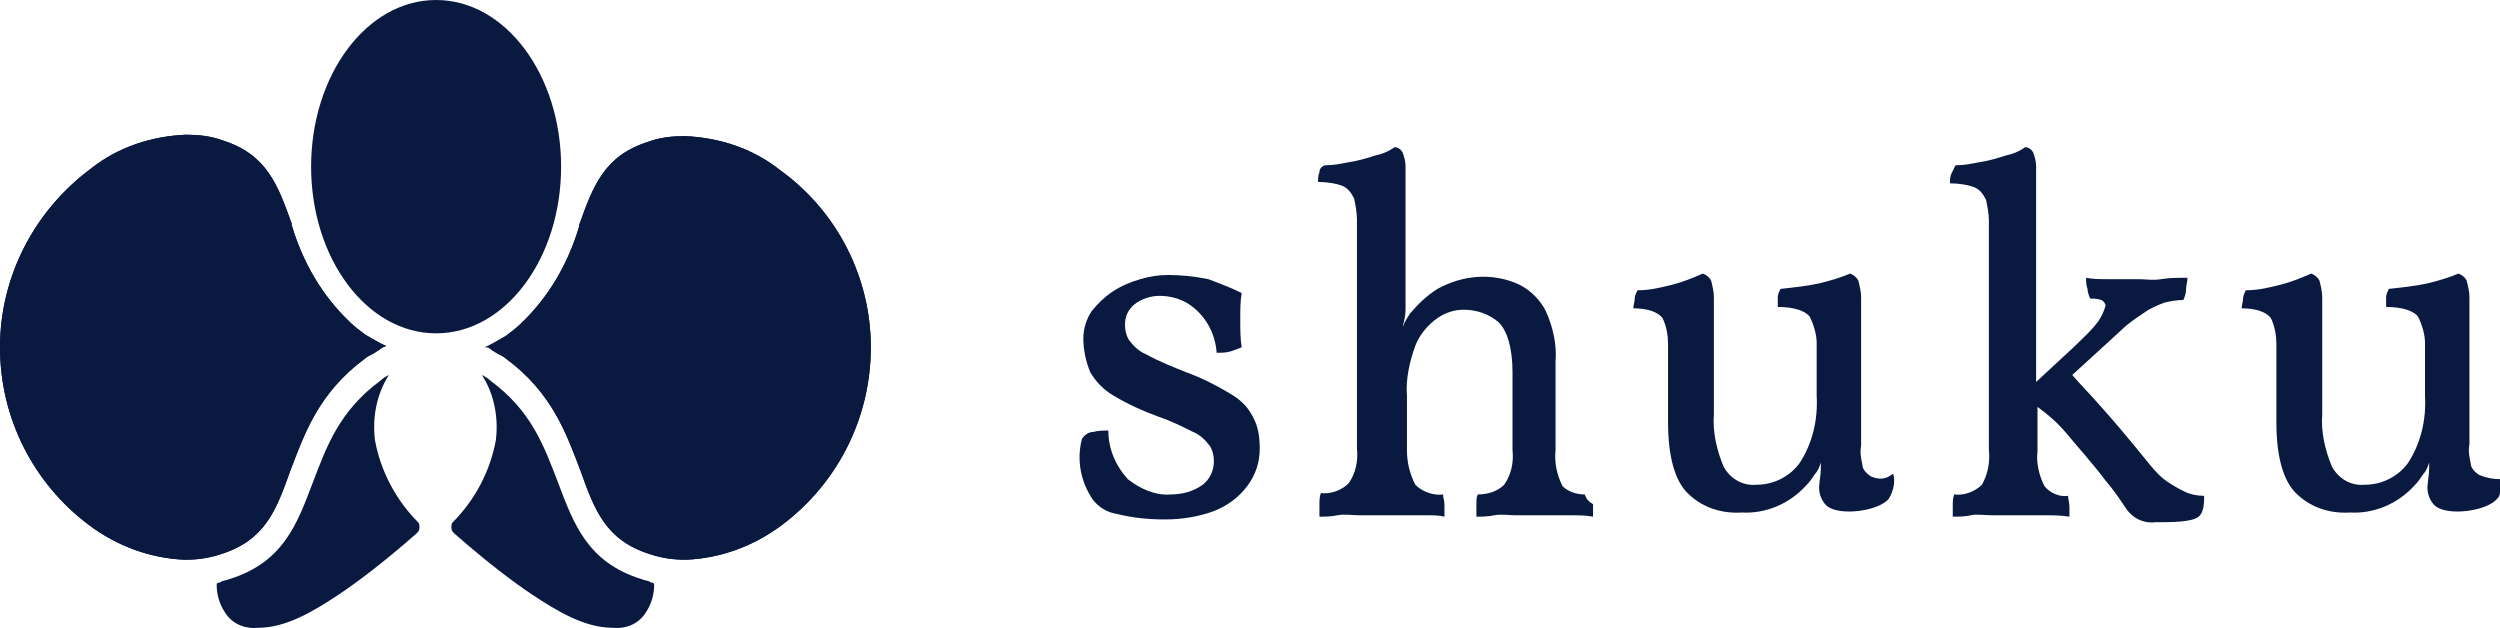<?xml version="1.0" encoding="utf-8"?>
<!-- Generator: Adobe Illustrator 27.7.0, SVG Export Plug-In . SVG Version: 6.00 Build 0)  -->
<svg version="1.1" id="レイヤー_1" xmlns="http://www.w3.org/2000/svg" xmlns:xlink="http://www.w3.org/1999/xlink" x="0px"
	 y="0px" viewBox="0 0 180 45.2" style="enable-background:new 0 0 180 45.2;" xml:space="preserve">
<style type="text/css">
	.st0{clip-path:url(#SVGID_00000156565185531249646130000005876386896342534789_);}
	.st1{fill:#0A1940;}
</style>
<g id="グループ_66" transform="translate(0 0)">
	<g>
		<defs>
			<rect id="SVGID_1_" width="180" height="45.2"/>
		</defs>
		<clipPath id="SVGID_00000137847993016301617440000013343033413393040286_">
			<use xlink:href="#SVGID_1_"  style="overflow:visible;"/>
		</clipPath>
		
			<g id="グループ_53" transform="translate(0 0)" style="clip-path:url(#SVGID_00000137847993016301617440000013343033413393040286_);">
			<path id="パス_86" class="st1" d="M15.6,42.1c0,0.7,0.2,1.4,0.6,2c0.5,0.8,1.4,1.2,2.4,1.1c2,0,4-1.2,5.8-2.4
				c1.2-0.8,3.1-2.2,5.6-4.4c0.1-0.1,0.2-0.2,0.2-0.4c0-0.2,0-0.3-0.1-0.4c-1.6-1.6-2.7-3.7-3.1-5.9c-0.2-1.6,0.1-3.3,1-4.7
				c-0.2,0.1-0.4,0.2-0.6,0.4c-3,2.2-3.9,4.8-4.9,7.4c-1.1,2.9-2.1,5.7-6,6.9c-0.2,0.1-0.5,0.1-0.6,0.2S15.6,41.9,15.6,42.1"/>
			<path id="パス_87" class="st1" d="M62.7,25c0,5.1-2.4,9.8-6.4,12.8c-2,1.5-4.4,2.4-6.9,2.5c-0.9,0-1.7-0.1-2.6-0.4
				c-3.2-1-4-3.2-5-6c-1-2.6-2-5.6-5.4-8.1c-0.1-0.1-0.3-0.2-0.5-0.3c-0.2-0.1-0.3-0.2-0.5-0.3l-0.1-0.1c-0.1,0-0.1-0.1-0.2-0.1
				L34.9,25c0.3-0.1,0.6-0.3,0.8-0.4c0.2-0.1,0.5-0.3,0.7-0.4c0.4-0.3,0.8-0.6,1.1-0.9c2-1.9,3.4-4.3,4.2-7l0-0.1c1-2.8,1.8-5,5-6
				c0.8-0.3,1.7-0.4,2.6-0.4c2.5,0.1,4.9,0.9,6.8,2.4C60.3,15.2,62.7,20,62.7,25"/>
			<path id="パス_88" class="st1" d="M62.7,25c0,5.1-2.4,9.8-6.4,12.8c-2,1.5-4.4,2.4-6.9,2.5c-0.9,0-1.7-0.1-2.6-0.4
				c-3.2-1-4-3.2-5-6c-1-2.6-2-5.6-5.4-8.1c-0.1-0.1-0.3-0.2-0.5-0.3c-0.2-0.1-0.3-0.2-0.5-0.3l-0.1-0.1c-0.1,0-0.1-0.1-0.2-0.1
				L34.9,25c0.3-0.1,0.6-0.3,0.8-0.4c0.2-0.1,0.5-0.3,0.7-0.4c0.4-0.3,0.8-0.6,1.1-0.9c2-1.9,3.4-4.3,4.2-7l0-0.1c1-2.8,1.8-5,5-6
				c0.8-0.3,1.7-0.4,2.6-0.4c2.5,0.1,4.9,0.9,6.8,2.4C60.3,15.2,62.7,20,62.7,25"/>
			<path id="パス_89" class="st1" d="M0,25c0,5.1,2.4,9.8,6.4,12.8c2,1.5,4.4,2.4,6.9,2.5c0.9,0,1.7-0.1,2.6-0.4c3.2-1,4-3.2,5-6
				c1-2.6,2-5.6,5.4-8.1c0.1-0.1,0.3-0.2,0.5-0.3c0.2-0.1,0.3-0.2,0.5-0.3l0.1-0.1c0.1,0,0.1-0.1,0.2-0.1l0.2-0.1
				c-0.3-0.1-0.6-0.3-0.8-0.4c-0.2-0.1-0.5-0.3-0.7-0.4c-0.4-0.3-0.8-0.6-1.1-0.9c-2-1.9-3.4-4.3-4.2-7l0-0.1c-1-2.8-1.8-5-5-6
				c-0.8-0.3-1.7-0.4-2.6-0.4c-2.5,0.1-4.9,0.9-6.8,2.4C2.4,15.2,0,20,0,25"/>
			<path id="パス_90" class="st1" d="M0,25c0,5.1,2.4,9.8,6.4,12.8c2,1.5,4.4,2.4,6.9,2.5c0.9,0,1.7-0.1,2.6-0.4c3.2-1,4-3.2,5-6
				c1-2.6,2-5.6,5.4-8.1c0.1-0.1,0.3-0.2,0.5-0.3c0.2-0.1,0.3-0.2,0.5-0.3l0.1-0.1c0.1,0,0.1-0.1,0.2-0.1l0.2-0.1
				c-0.3-0.1-0.6-0.3-0.8-0.4c-0.2-0.1-0.5-0.3-0.7-0.4c-0.4-0.3-0.8-0.6-1.1-0.9c-2-1.9-3.4-4.3-4.2-7l0-0.1c-1-2.8-1.8-5-5-6
				c-0.8-0.3-1.7-0.4-2.6-0.4c-2.5,0.1-4.9,0.9-6.8,2.4C2.4,15.2,0,20,0,25"/>
			<path id="パス_91" class="st1" d="M47.1,42.1c0,0.7-0.2,1.4-0.6,2c-0.5,0.8-1.4,1.2-2.4,1.1c-2,0-4-1.2-5.8-2.4
				c-1.2-0.8-3.1-2.2-5.6-4.4c-0.1-0.1-0.2-0.2-0.2-0.4c0-0.2,0-0.3,0.1-0.4c1.6-1.6,2.7-3.7,3.1-5.9c0.2-1.6-0.1-3.3-1-4.7
				c0.2,0.1,0.4,0.2,0.6,0.4c3,2.2,3.9,4.8,4.9,7.4c1.1,2.9,2.1,5.7,6,6.9c0.2,0.1,0.5,0.1,0.6,0.2S47.1,41.9,47.1,42.1"/>
			<path id="パス_94" class="st1" d="M40.4,12c0,6.6-4,12-9,12s-9-5.4-9-12s4-12,9-12S40.4,5.4,40.4,12"/>
			<path id="パス_95" class="st1" d="M88.5,28.3c-1-0.6-2-1.1-3.1-1.5c-1-0.4-2-0.8-2.9-1.3c-0.5-0.2-0.9-0.6-1.2-1
				c-0.2-0.3-0.3-0.7-0.3-1.1c0-0.6,0.2-1.1,0.7-1.5c0.5-0.4,1.2-0.6,1.8-0.6c0.7,0,1.5,0.2,2.1,0.6c1.2,0.8,1.9,2.1,2,3.5
				c0.3,0,0.7,0,1-0.1c0.3-0.1,0.6-0.2,0.8-0.3c-0.1-0.6-0.1-1.3-0.1-2c0-0.7,0-1.3,0.1-1.9c-0.8-0.4-1.6-0.7-2.4-1
				c-1-0.2-1.9-0.3-2.9-0.3c-0.7,0-1.3,0.1-2,0.3c-0.7,0.2-1.4,0.5-2,0.9c-0.6,0.4-1.1,0.9-1.5,1.4c-0.4,0.6-0.6,1.3-0.6,2
				c0,0.8,0.2,1.7,0.5,2.4c0.4,0.7,1,1.3,1.7,1.7c1,0.6,2.1,1.1,3.2,1.5c0.9,0.3,1.7,0.7,2.5,1.1c0.5,0.2,0.9,0.6,1.2,1
				c0.2,0.3,0.3,0.7,0.3,1.1c0,0.7-0.3,1.3-0.8,1.7c-0.7,0.5-1.5,0.7-2.3,0.7c-1.1,0.1-2.2-0.4-3.1-1.1c-0.9-1-1.4-2.2-1.4-3.5
				c-0.4,0-0.7,0-1.1,0.1c-0.3,0-0.6,0.2-0.8,0.5c-0.4,1.5-0.1,3.1,0.8,4.4c0.4,0.5,1,0.9,1.7,1c1.2,0.3,2.3,0.4,3.5,0.4
				c1.2,0,2.4-0.2,3.5-0.6c1-0.4,1.8-1,2.4-1.8c0.6-0.8,0.9-1.7,0.9-2.7c0-0.8-0.1-1.6-0.5-2.3C89.8,29.2,89.2,28.7,88.5,28.3"/>
			<path id="パス_96" class="st1" d="M114.1,35.6c-0.6,0-1.2-0.2-1.6-0.6c-0.4-0.8-0.6-1.7-0.5-2.6V26c0.1-1.2-0.2-2.5-0.7-3.6
				c-0.4-0.8-1.1-1.5-1.9-1.9c-1.9-0.9-4.1-0.7-5.9,0.3c-0.8,0.5-1.4,1.1-2,1.8c-0.1,0.2-0.2,0.3-0.3,0.5c-0.1,0.1-0.1,0.3-0.2,0.4
				c0.1-0.4,0.2-0.8,0.2-1.2c0-0.4,0-0.7,0-1V12c0-0.4-0.1-0.7-0.2-1c-0.1-0.2-0.3-0.4-0.6-0.4c-0.4,0.3-0.9,0.5-1.4,0.6
				c-0.6,0.2-1.3,0.4-2,0.5c-0.5,0.1-1,0.2-1.6,0.2C95.1,12,95,12.2,95,12.4c-0.1,0.2-0.1,0.5-0.1,0.7c0.6,0,1.3,0.1,1.8,0.3
				c0.4,0.2,0.6,0.5,0.8,0.9c0.1,0.5,0.2,1,0.2,1.5v16.5c0.1,0.9-0.1,1.8-0.6,2.5c-0.5,0.5-1.3,0.8-2,0.7C95,35.8,95,36,95,36.3
				c0,0.3,0,0.6,0,0.9c0.4,0,0.8,0,1.3-0.1s1,0,1.6,0s1.1,0,1.6,0c0.5,0,1,0,1.6,0c0.5,0,1.1,0,1.6,0s0.9,0,1.3,0.1
				c0-0.3,0-0.6,0-0.9c0-0.2-0.1-0.5-0.1-0.7c-0.7,0.1-1.5-0.2-2-0.7c-0.4-0.8-0.6-1.6-0.6-2.5v-3.9c-0.1-1.2,0.2-2.5,0.6-3.6
				c0.3-0.8,0.9-1.5,1.6-2c0.6-0.4,1.2-0.6,1.9-0.6c0.9,0,1.8,0.3,2.5,0.9c0.6,0.6,1,1.8,1,3.6v5.6c0.1,0.9-0.1,1.8-0.6,2.5
				c-0.5,0.5-1.2,0.7-1.9,0.7c-0.1,0.2-0.1,0.4-0.1,0.7c0,0.3,0,0.6,0,0.9c0.4,0,0.8,0,1.3-0.1s1,0,1.5,0s1.1,0,1.6,0
				c0.8,0,1.5,0,2.2,0s1.3,0,1.8,0.1c0-0.3,0-0.6,0-0.9C114.2,36,114.2,35.8,114.1,35.6"/>
			<path id="パス_97" class="st1" d="M155.8,34.5c-0.5-0.4-0.9-0.9-1.3-1.4c-1.3-1.6-2.4-2.9-3.3-3.9c-0.7-0.8-1.4-1.5-2-2.2
				l3.5-3.2c0.5-0.5,1.1-0.9,1.7-1.3c0.4-0.3,0.9-0.5,1.4-0.7c0.4-0.1,0.9-0.2,1.4-0.2c0.1-0.2,0.2-0.5,0.2-0.8
				c0-0.3,0.1-0.5,0.1-0.8c-0.7,0-1.3,0-1.9,0.1s-1.1,0-1.6,0H153c-0.4,0-0.8,0-1.3,0c-0.5,0-1,0-1.5-0.1c0,0.3,0,0.5,0.1,0.8
				c0,0.2,0.1,0.5,0.2,0.7c0.3,0,0.5,0,0.8,0.1c0.2,0.1,0.3,0.3,0.3,0.4c-0.1,0.4-0.3,0.8-0.5,1.1c-0.5,0.7-1.2,1.3-1.8,1.9
				l-2.7,2.5V12c0-0.4-0.1-0.7-0.2-1c-0.1-0.2-0.3-0.4-0.6-0.4c-0.4,0.3-0.9,0.5-1.4,0.6c-0.6,0.2-1.3,0.4-2,0.5
				c-0.5,0.1-1,0.2-1.6,0.2c-0.1,0.2-0.2,0.4-0.3,0.6c-0.1,0.2-0.1,0.5-0.1,0.7c0.6,0,1.3,0.1,1.8,0.3c0.4,0.2,0.6,0.5,0.8,0.9
				c0.1,0.5,0.2,1,0.2,1.5v16.5c0.1,0.9-0.1,1.8-0.5,2.5c-0.5,0.5-1.3,0.8-2,0.7c-0.1,0.3-0.1,0.5-0.1,0.8c0,0.3,0,0.5,0,0.8
				c0.4,0,0.9,0,1.3-0.1s1,0,1.5,0s1,0,1.5,0c0.7,0,1.4,0,2.1,0c0.7,0,1.4,0,2,0.1c0-0.2,0-0.4,0-0.7c0-0.3-0.1-0.6-0.1-0.8
				c-0.6,0.1-1.3-0.2-1.7-0.7c-0.4-0.8-0.6-1.7-0.5-2.5v-3.2c0.7,0.5,1.4,1.1,2,1.8c1,1.2,2,2.3,2.9,3.5c0.6,0.7,1,1.3,1.4,1.9
				c0.5,0.8,1.3,1.2,2.2,1.1c1.2,0,2.6,0,3.1-0.4c0.4-0.3,0.4-1.1,0.4-1.5c-0.5,0-1-0.1-1.4-0.3C156.5,35,156.2,34.8,155.8,34.5"/>
			<path id="パス_98" class="st1" d="M180,34.5c-0.5,0-1-0.1-1.5-0.3c-0.3-0.2-0.6-0.5-0.6-0.8c-0.1-0.5-0.2-0.9-0.1-1.4V21.4
				c0-0.4-0.1-0.8-0.2-1.2c-0.1-0.2-0.3-0.4-0.6-0.5c-0.7,0.3-1.4,0.5-2.2,0.7c-0.9,0.2-1.9,0.3-2.8,0.4c-0.1,0.2-0.2,0.4-0.2,0.6
				c0,0.2,0,0.5,0,0.7c1.2,0,2,0.3,2.3,0.7c0.3,0.6,0.5,1.3,0.5,1.9v3.8c0.1,1.7-0.3,3.4-1.2,4.8c-0.7,1-1.9,1.6-3.1,1.6
				c-1,0.1-1.9-0.4-2.4-1.3c-0.5-1.2-0.8-2.5-0.7-3.8v-8.4c0-0.4-0.1-0.8-0.2-1.2c-0.1-0.2-0.3-0.4-0.6-0.5
				c-0.7,0.3-1.4,0.6-2.2,0.8c-0.8,0.2-1.6,0.4-2.5,0.4c-0.1,0.2-0.2,0.4-0.2,0.6c0,0.2-0.1,0.5-0.1,0.7c1.1,0,1.8,0.3,2.1,0.7
				c0.3,0.6,0.4,1.3,0.4,1.9v5.6c0,2.5,0.5,4.2,1.4,5.1c1,1,2.4,1.5,3.9,1.4c1.7,0.1,3.4-0.6,4.6-1.9c0.3-0.3,0.5-0.6,0.7-0.9
				c0.2-0.2,0.3-0.5,0.4-0.8c0,0.1,0,0.3,0,0.4c0,0.5-0.1,0.9-0.1,1.1c-0.1,0.6,0.1,1.2,0.5,1.6c0.9,0.8,3.8,0.4,4.5-0.5
				C180,35.8,180.1,35.2,180,34.5"/>
			<path id="パス_99" class="st1" d="M134.7,34.3c-0.3-0.2-0.6-0.5-0.6-0.8c-0.1-0.5-0.2-0.9-0.1-1.4V21.4c0-0.4-0.1-0.8-0.2-1.2
				c-0.1-0.2-0.3-0.4-0.6-0.5c-0.7,0.3-1.4,0.5-2.2,0.7c-0.9,0.2-1.9,0.3-2.8,0.4c-0.1,0.2-0.2,0.4-0.2,0.6c0,0.2,0,0.5,0,0.7
				c1.2,0,2,0.3,2.3,0.7c0.3,0.6,0.5,1.3,0.5,1.9v3.8c0.1,1.7-0.3,3.4-1.2,4.8c-0.7,1-1.9,1.6-3.1,1.6c-1,0.1-1.9-0.4-2.4-1.3
				c-0.5-1.2-0.8-2.5-0.7-3.8v-8.4c0-0.4-0.1-0.8-0.2-1.2c-0.1-0.2-0.3-0.4-0.6-0.5c-0.7,0.3-1.4,0.6-2.2,0.8
				c-0.8,0.2-1.6,0.4-2.5,0.4c-0.1,0.2-0.2,0.4-0.2,0.6c0,0.2-0.1,0.5-0.1,0.7c1.1,0,1.8,0.3,2.1,0.7c0.3,0.6,0.4,1.3,0.4,1.9v5.6
				c0,2.5,0.5,4.2,1.4,5.1c1,1,2.4,1.5,3.9,1.4c1.7,0.1,3.4-0.6,4.6-1.9c0.3-0.3,0.5-0.6,0.7-0.9c0.2-0.2,0.3-0.5,0.4-0.8
				c0,0.1,0,0.3,0,0.4c0,0.5-0.1,0.9-0.1,1.1c-0.1,0.6,0.1,1.2,0.5,1.6c0.9,0.8,3.8,0.4,4.5-0.5c0.3-0.5,0.5-1.2,0.3-1.8
				C135.7,34.6,135.2,34.5,134.7,34.3"/>
		</g>
	</g>
</g>
</svg>
